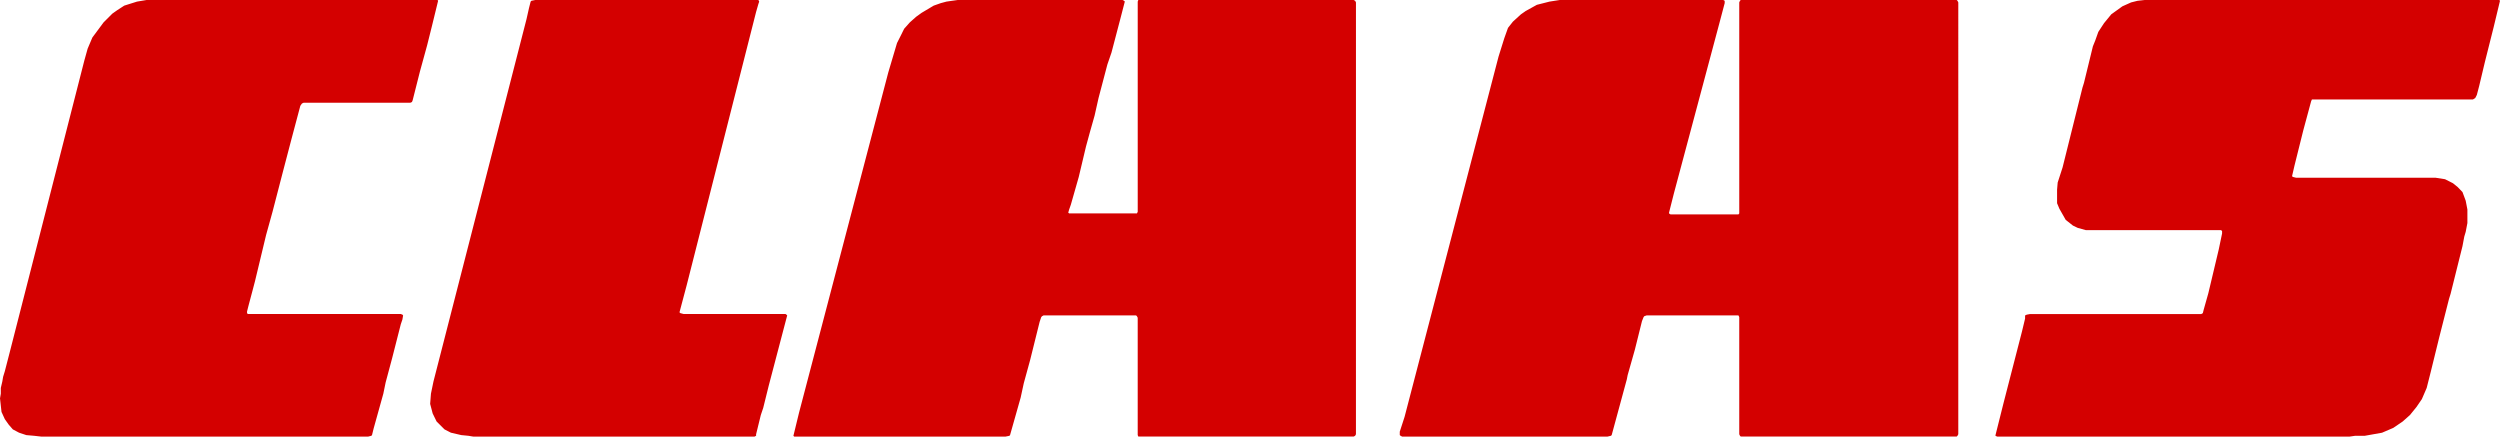 <?xml version="1.0" encoding="UTF-8"?><svg id="uuid-46d0b377-9026-4989-a5c9-33cc0d6a3864" xmlns="http://www.w3.org/2000/svg" viewBox="0 0 778.97 136.03"><defs><style>.uuid-0506f7bc-72f1-4faa-b3e9-d2a1f131ade7{fill:#d40000;fill-rule:evenodd;}</style></defs><g id="uuid-16d391b4-cd72-4c34-bf98-803fe74eb9f6"><g id="uuid-a3be2dd3-414a-437a-ad9f-3ed198013234"><path id="uuid-35bfcb49-5bfe-4711-b97b-e798ac231851" class="uuid-0506f7bc-72f1-4faa-b3e9-d2a1f131ade7" d="M45.66,0l-2.97.5-3.97,1.25-2.22,1.44-1.5,1.06-2.72,2.72-3.5,4.72-1.47,3.47-1.03,3.69L2.97,110l-1.47,5.69-.53,1.72-.25,1.47-.47,2v1.78l-.25,1.47.25,2.25.22,1.97,1.03,2.25,1.22,1.72,1.28,1.47,1.94,1.03,2.25.75,2.47.22,2.25.25h101.78l1-.25.22-.22.5-2.03,3.03-10.88.72-3.5,2-7.47,2.72-10.66.5-1.47.22-1.28-.22-.25-.5-.19h-47.66l-.25-.28v-.5l.5-1.97,1.19-4.47.78-2.97,3.47-14.44,2-7.22,3.22-12.41,2.72-10.38,2.72-10.22.5-.72.53-.25h33.25l.5-.22.22-.53,2.25-8.91,2.25-8.19,1.5-6,1.94-7.94-.22-.25H45.66ZM166.78,0l-1.22.25-.22.25-.5,1.97-.78,3.47-29,112.94-.78,3.78-.25,3.19.78,2.97,1.22,2.5,2.47,2.47,2,1.03,3.22.75,2.25.22,1.5.25h87.62l.5-.25v-.47l1.47-6,.75-2.22,1.72-6.94,5.75-21.88-.25-.25-.28-.19h-31.75l-1.03-.28-.25-.25,2.25-8.47L235.59,3.72l.72-2.5.25-.72-.25-.5h-69.53ZM298.41,0l-1.78.25-1.72.25-1.75.47-2.22.78-3.78,2.25-1.69,1.22-1.97,1.75-1.78,2-.97,1.97-1.25,2.47-2.72,9.16-27.81,106.03-1.75,7.19.25.25h65.84l1.22-.25.19-.22,3.31-11.69.97-4.47,1.97-7.19,2.97-11.94.5-1.47.25-.28.47-.25h28.84l.25.25.25.47v36.56l.19.47h67.09l.47-.25.25-.47V.75l-.25-.5-.47-.25h-67.09l-.19.5v65.5l-.25.5h-21.12l-.28-.25.28-.97.53-1.5,2.47-8.66,2.25-9.47,1.22-4.47,1.47-5.19,1.22-5.44,2.75-10.44,1.28-3.72,2.75-10.47,1.41-5.44-.25-.25-.47-.25h-51.34ZM486,0l-3.19.5-3.94,1-3.5,1.94-1.47,1.03-2.5,2.28-1.53,1.94-1.16,3.25-1.78,5.69-29.28,112.25-1.5,4.62v1.06l.25.22.47.25h64.03l1.06-.25.22-.22,4.72-17.38.25-1.28,2.25-7.94,2.22-8.91.5-1.25.22-.28.75-.25h28.59l.25.53v36.5l.22.47.25.25h67.28l.25-.25.25-.47V.75l-.25-.5-.25-.25h-67.28l-.25.25-.22.5v65.75l-.25.31h-21.16l-.47-.31v-.25l1.5-5.94,14.12-52.84,1.72-6.5V.25l-.44-.25h-50.97ZM668.25,0l-2.22.25-2,.5-2.72,1.22-3.47,2.5-2.25,2.75-1.78,2.72-.97,2.72-.72,1.78-2.78,11.38-.47,1.5-6.19,24.84-1.53,4.72-.19,2.22v4.22l.72,1.72,1.97,3.47,2.25,1.78,1.5.72,2.5.69h42.16l.31.31v.75l-1.03,4.94-3.25,13.66-1.47,5.22-.25,1-.5.28h-53.38l-1,.19-.5.25v.97l-.97,4.03-5.75,22.31-2.5,9.97v.22l.56.25h109.69l1.75-.25h3l5.44-.97,3.5-1.5,2.94-2,2.25-2,2.03-2.5,1.69-2.47,1.5-3.47,1.25-4.94,2.69-10.94,3.03-11.91.47-1.5,3.72-14.91.56-2.97.44-1.47.53-2.75v-4.22l-.53-2.75-1-2.69-1.47-1.53-1.5-1.22-2.47-1.25-3-.47h-43.44l-1-.25-.22-.25.75-3.25,2.72-10.91,2.47-9.16.25-.56h50.16l.72-.44.5-.97.72-2.75,1.78-7.47,2.75-10.94,1.97-8.19-.25-.25h-110.47Z"/></g></g></svg>